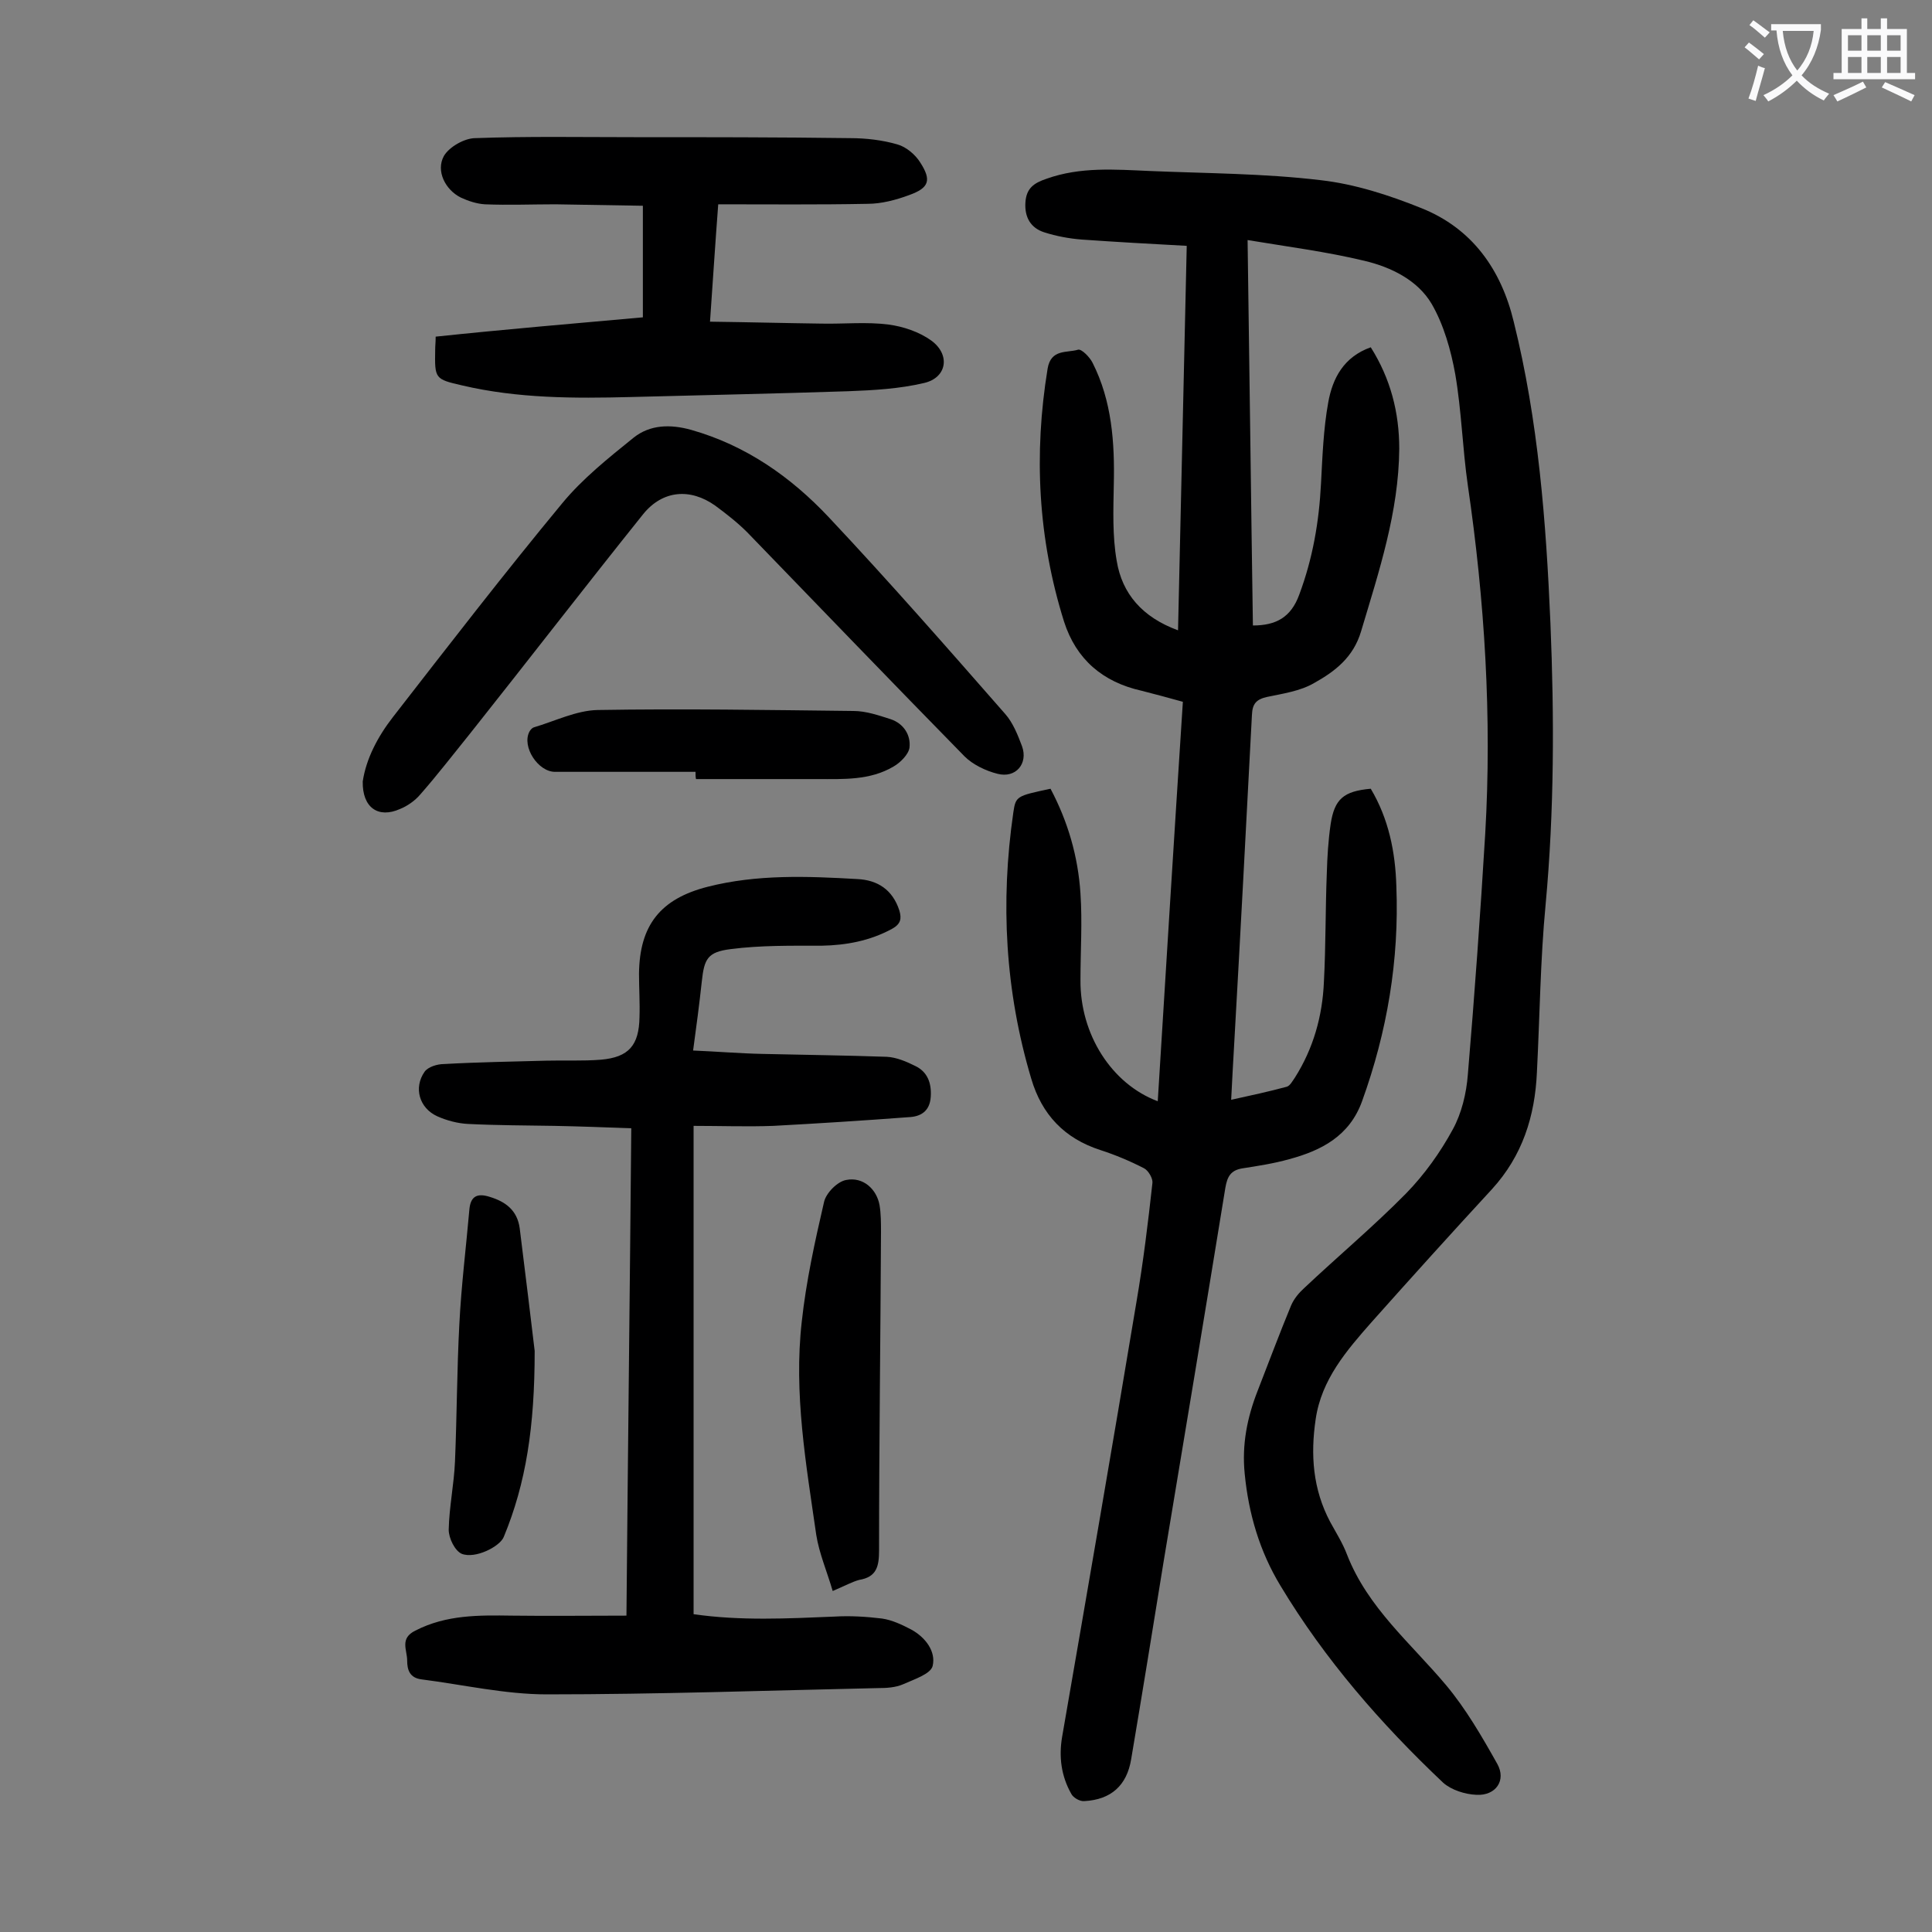 <svg enable-background="new 0 0 400 400" viewBox="0 0 400 400" xmlns="http://www.w3.org/2000/svg"><rect x="0" y="0" width="400" height="400" fill="#808080" stroke="none"/><g fill="#000001"><path d="m258.3 49.7c.4 27 .7 53.4 1.1 79.8 4.8 0 7.9-1.7 9.6-6.4 2.8-7.5 4.1-15.1 4.5-23 .3-5.6.5-11.3 1.5-16.8.9-5 3.2-9.4 8.8-11.4 4.1 6.5 5.9 13.5 5.9 21-.1 13.1-4.2 25.4-7.9 37.8-1.6 5.4-5.4 8.3-9.7 10.7-2.9 1.7-6.5 2.2-9.8 2.9-2.2.5-3 1.4-3.1 3.7-1.2 22.9-2.4 45.7-3.7 68.6-.2 3.5-.4 7-.6 11.1 4.1-.9 7.8-1.7 11.5-2.7.7-.2 1.2-1.2 1.7-1.9 3.8-6 5.7-12.7 6-19.8.4-7.5.3-15 .6-22.5.1-3.4.3-6.8.8-10.2.8-5.2 2.7-6.8 8.3-7.3 3.7 6.2 5.1 13.1 5.3 20.2.6 15.3-1.9 30.1-7.1 44.5-2.6 7.2-8.4 10.2-15.1 12-3.2.9-6.5 1.4-9.7 1.9-2.4.4-3.1 1.7-3.5 4-4.2 25.8-8.5 51.7-12.8 77.5-2.2 13.6-4.4 27.2-6.7 40.8-.9 5.5-4.2 8.4-9.7 8.7-.9.1-2.3-.7-2.7-1.5-2.1-3.7-2.6-7.7-1.9-11.8 5.2-30 10.4-60.1 15.4-90.1 1.4-8.2 2.4-16.4 3.3-24.6.1-.9-.8-2.5-1.7-3-2.9-1.5-6-2.8-9.1-3.8-7.4-2.4-12.1-7.3-14.3-14.8-5.4-18.1-6.4-36.5-3.7-55.1.5-3.4.7-3.4 7.7-4.9 3.6 6.8 5.7 14 6.2 21.7.4 5.9 0 11.9 0 17.9-.1 11.2 6.4 21.5 16 25.1 1.7-27.5 3.4-55 5.2-82.7-2.9-.8-5.8-1.6-8.6-2.3-8-1.8-13.5-6.5-16-14.3-5.4-17.2-6.3-34.7-3.4-52.4.7-4.1 4-3.2 6.3-3.9.7-.2 2.4 1.5 3 2.7 4 7.9 4.6 16.5 4.4 25.2-.1 5.3-.3 10.7.6 15.8 1.1 6.8 5.3 11.7 12.7 14.4.6-26.7 1.2-53 1.8-79.6-7.4-.4-14.6-.8-21.7-1.3-2.6-.2-5.3-.7-7.8-1.5-2.8-.9-4.1-3.1-3.9-6.2.2-2.9 1.7-4 4.4-4.9 7-2.5 14.2-1.9 21.3-1.6 11.8.5 23.7.5 35.4 1.9 7.1.8 14.2 3.1 20.9 5.8 10.5 4.2 16.5 12.7 19.1 23.5 5.1 20.5 6.7 41.4 7.6 62.4.8 19.4.8 38.9-1 58.3-1.1 11.5-1.2 23.1-1.8 34.7-.4 9.1-3 17.3-9.3 24.2-8.4 9.1-16.7 18.3-24.9 27.5-5.2 5.9-10.4 11.9-11.6 20.1-1.1 7.4-.6 14.5 3 21.3 1.2 2.2 2.6 4.4 3.5 6.8 4.3 11 13.2 18.3 20.5 27 4.1 4.9 7.4 10.6 10.6 16.3 1.9 3.4-.3 6.6-4.3 6.4-2.4-.1-5.2-1-6.9-2.5-12.9-12.2-24.5-25.5-33.7-40.8-4.3-7.1-6.6-14.9-7.4-23.2-.6-6 .5-11.6 2.7-17.2 2.3-5.9 4.5-11.8 6.9-17.6.6-1.4 1.6-2.6 2.7-3.6 7-6.6 14.4-12.8 21.1-19.6 3.8-3.9 7.1-8.5 9.7-13.3 1.8-3.3 2.8-7.4 3.1-11.3 1.4-16.6 2.6-33.3 3.6-49.9 1.4-24.1-.1-48.2-3.6-72.1-1.1-7.6-1.3-15.4-2.6-23-.9-5-2.4-10.3-4.9-14.6-2.9-4.9-8.4-7.6-13.9-8.9-7.9-1.9-15.8-2.9-24.2-4.3z"/><path d="m129.7 334.5c.3-33.9.7-67.1 1-100.9-5.4-.2-10.7-.4-15.9-.5-6-.1-11.9-.1-17.9-.4-2.1-.1-4.4-.7-6.4-1.6-3.7-1.7-4.9-5.9-2.6-9.2.7-1 2.6-1.6 4-1.6 7.1-.4 14.1-.5 21.2-.7 3.8-.1 7.5.1 11.3-.2 5.8-.5 7.9-3 8-8.8.1-3-.1-6-.1-9 .1-10 4.4-15.5 14.2-18 10.2-2.6 20.6-2.2 31-1.6 4.2.2 7.3 2.2 8.7 6.5.5 1.7.3 2.8-1.5 3.8-4.6 2.5-9.5 3.4-14.6 3.5-6.3 0-12.6-.1-18.8.7-4.8.6-5.5 2-6 6.7-.5 4.6-1.1 9.2-1.8 14.3 4.9.2 9.6.6 14.3.7 8.6.2 17.2.3 25.8.6 2 .1 4.1 1 5.9 1.9 2.5 1.2 3.4 3.5 3.2 6.4-.2 3-2.1 4.1-4.6 4.2-9.3.7-18.7 1.3-28 1.8-5.4.2-10.8 0-16.5 0v101.1c9.7 1.4 19.4.9 29.1.5 3.3-.2 6.6 0 9.9.4 2.1.3 4.2 1.3 6.1 2.3 2.9 1.6 5.1 4.5 4.4 7.5-.4 1.7-3.9 2.8-6.1 3.8-1.6.7-3.5.8-5.2.8-22.9.5-45.7 1.3-68.6 1.3-8.6 0-17.3-2-25.9-3.1-2.5-.3-3-2-3-3.9 0-2.2-1.6-4.6 1.7-6.2 6.4-3.3 13.2-3.2 20-3.1 7.8.1 15.5 0 23.7 0z"/><path d="m133.1 65.7c0-7.6 0-15 0-23.1-6.1-.1-12.1-.2-18.1-.3-4.9 0-9.7.2-14.6 0-1.7-.1-3.5-.7-5-1.4-3.2-1.6-5.2-5.5-3.5-8.6 1.1-1.9 4.3-3.7 6.5-3.7 10.9-.4 21.9-.2 32.8-.2 14.9 0 29.9 0 44.8.2 3.3 0 6.7.4 9.8 1.3 1.8.5 3.7 2.1 4.7 3.7 2.4 3.7 1.9 5.3-2.3 6.8-2.7 1-5.7 1.8-8.6 1.8-10.2.2-20.3.1-30.9.1-.6 7.9-1.1 15.7-1.7 24.3 8 .1 15.5.3 23.1.4 4.6.1 9.3-.4 13.9.2 3 .4 6.3 1.5 8.8 3.3 4 2.9 3.3 7.7-1.5 8.8-5.1 1.2-10.4 1.5-15.7 1.7-15 .5-30 .8-45 1.2-11.7.3-23.4.3-34.9-2.4-5.7-1.3-5.7-1.4-5.6-7.4 0-.8.1-1.5.1-2.7 14.2-1.5 28.4-2.7 42.9-4z"/><path d="m75.1 161.8c.7-4.7 3.1-9.3 6.3-13.4 11.5-14.8 23-29.7 35-44.2 4.2-5.1 9.6-9.4 14.8-13.6 3.4-2.7 7.6-2.8 11.9-1.6 11.3 3.2 20.6 9.7 28.5 18.1 12.5 13.3 24.5 27 36.5 40.7 1.6 1.8 2.6 4.3 3.5 6.7 1.3 3.6-1.3 6.7-5.1 5.7-2.4-.6-5.1-1.9-6.8-3.6-15.1-15.4-30-30.9-45-46.4-2-2-4.3-3.8-6.6-5.5-5.2-3.7-10.9-3.2-14.9 1.7-12.1 15.1-23.9 30.4-35.9 45.5-3.4 4.2-6.7 8.5-10.3 12.6-1.1 1.3-2.7 2.4-4.2 3-4.5 2-7.8-.3-7.7-5.7z"/><path d="m172.4 329.4c-1.2-4.1-2.8-7.8-3.4-11.6-2.1-14.6-4.7-29.3-3-44.2.9-8.3 2.7-16.5 4.6-24.7.4-1.9 2.8-4.3 4.6-4.6 3.5-.7 6.3 1.9 6.9 5.2.3 1.8.3 3.7.3 5.6-.1 22-.4 44-.4 65.9 0 3.3-.5 5.5-4.1 6.1-1.5.4-2.9 1.2-5.5 2.3z"/><path d="m144 159.8c-9.7 0-19.4 0-29.1 0-3.5 0-6.9-5.2-5.3-8.3.2-.4.6-.8.9-.9 4.4-1.3 8.8-3.5 13.2-3.6 17.7-.3 35.3 0 53 .2 2.6 0 5.2.9 7.7 1.7 2.7.9 4.2 3.3 3.9 5.9-.2 1.4-1.9 3.1-3.3 3.9-4.9 2.9-10.4 2.6-15.8 2.6-8.4 0-16.8 0-25.1 0-.1-.4-.1-1-.1-1.5z"/><path d="m110.7 279.7c0 15.7-1.8 27.4-6.4 38.5-.8 2-5.9 4.6-8.7 3.5-1.4-.6-2.7-3.2-2.7-5 .1-4.7 1.1-9.4 1.3-14.1.4-9.5.4-19 .9-28.4.4-8 1.4-16 2.1-24 .3-2.6 1.7-3.2 4.2-2.4 3.3 1 5.7 2.8 6.2 6.5 1.2 9.7 2.4 19.4 3.1 25.4z"/></g><path d="m362.1 8.8c1.1.8 2.1 1.6 3.1 2.4l-1 1.1c-1.3-1.1-2.3-2-3-2.5zm1.9 4.8c.5.2.9.4 1.4.5-.6 2.3-1.3 4.5-1.9 6.8l-1.5-.5c.8-2.1 1.4-4.3 2-6.8zm-1-9.4c1.3.9 2.4 1.8 3.4 2.5l-1 1.1c-1.4-1.2-2.4-2.1-3.2-2.6zm3.7 2.2v-1.4h10.3v1.2c-.5 3.6-1.8 6.8-4 9.4 1.5 1.6 3.4 2.8 5.7 3.8-.3.4-.7.8-1.1 1.4-2.3-1.1-4.1-2.5-5.6-4.1-1.6 1.6-3.6 3.1-5.9 4.3-.3-.5-.7-.9-1-1.3 2.4-1.1 4.4-2.5 6-4.1-1.9-2.5-3-5.6-3.3-9.3h-1.1zm8.8 0h-6.4c.3 3.3 1.3 6 3 8.2 2-2.3 3.1-5.1 3.4-8.2z" fill="#fafafb"/><path d="m385.3 3.8h1.3v2.2h2.8v-2.2h1.3v2.2h4.1v9.1h1.7v1.3h-16.9v-1.3h1.7v-9.1h4.1v-2.2zm.4 13.1.7 1.2c-1.8.9-3.8 1.9-6 2.9-.2-.4-.5-.8-.8-1.3 2.3-1 4.3-1.9 6.1-2.8zm-3.1-6.4h2.8v-3.2h-2.8zm0 4.6h2.8v-3.3h-2.8zm4-4.6h2.8v-3.2h-2.8zm0 4.6h2.8v-3.3h-2.8zm3.7 1.9c2.1.9 4.1 1.8 6.1 2.7l-.7 1.3c-2.2-1.1-4.2-2-6.1-2.9zm3.2-9.7h-2.8v3.2h2.8zm-2.8 7.8h2.8v-3.3h-2.8z" fill="#fafafb"/></svg>